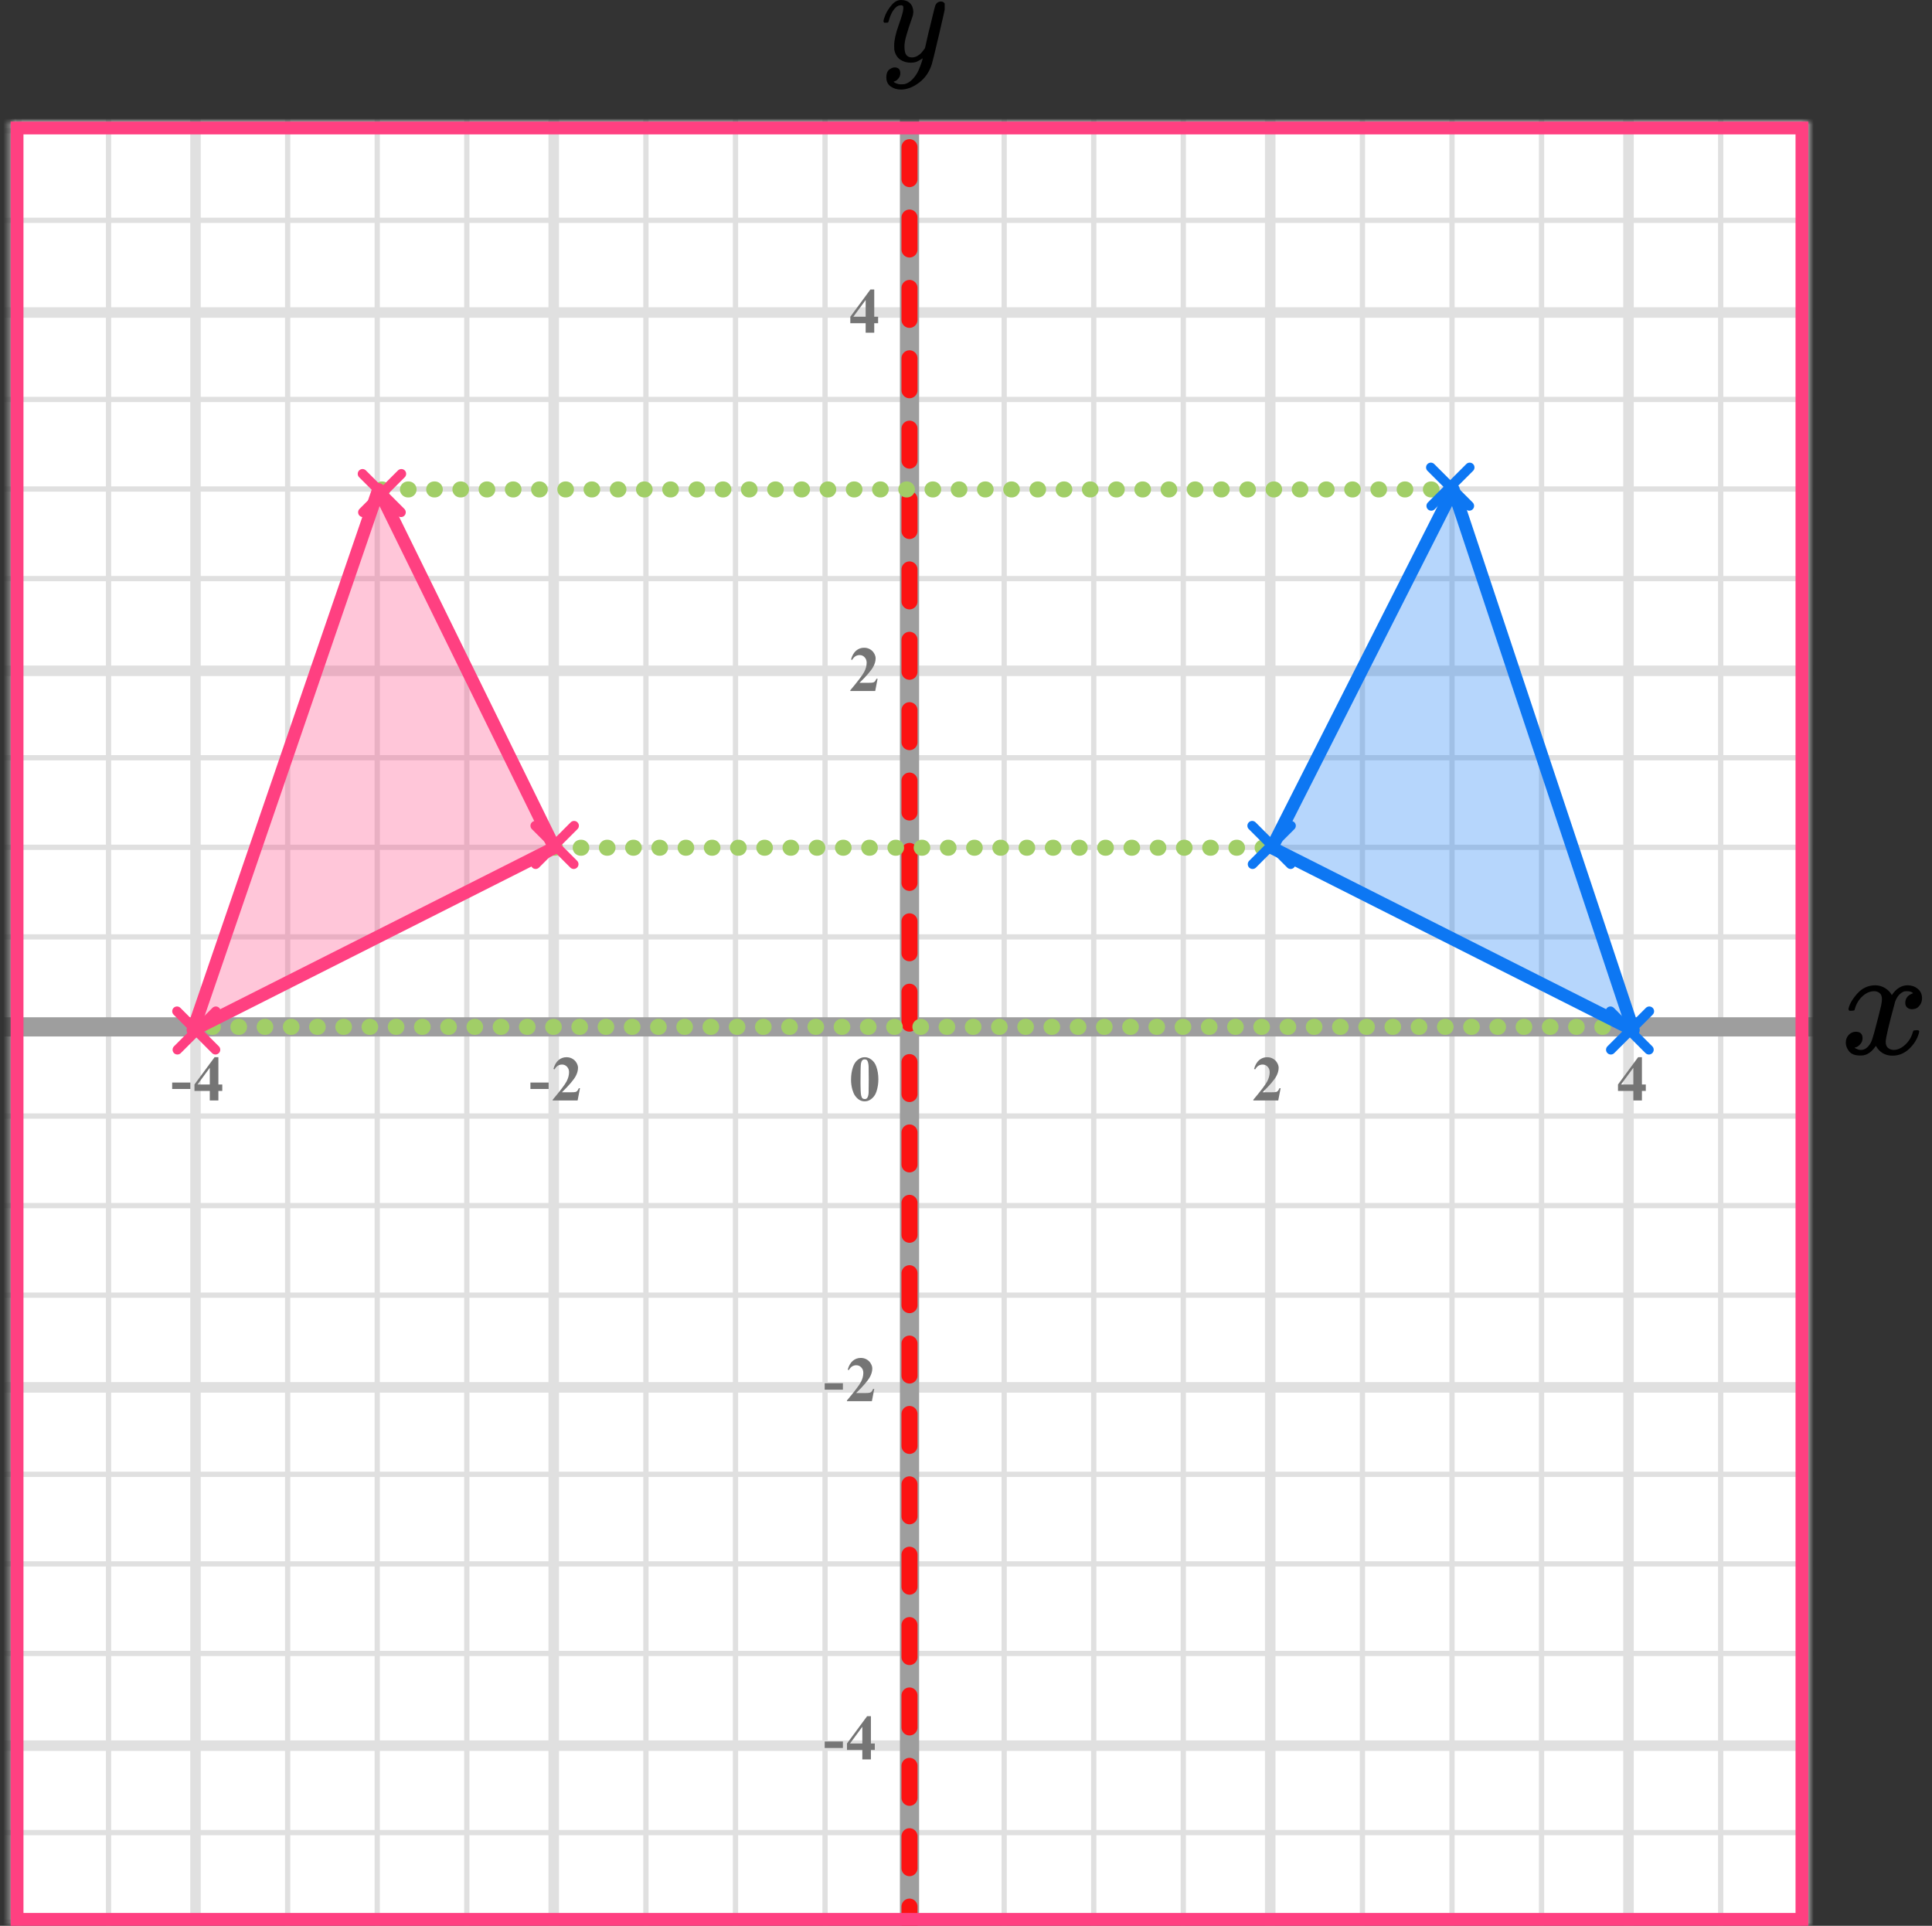 <?xml version="1.0" encoding="UTF-8"?> <svg xmlns="http://www.w3.org/2000/svg" width="302" height="301" viewBox="0 0 302 301" fill="none"><rect x="0" y="0" width="302" height="301" fill="#333333" stroke="none"/><mask id="mask0_2023:47100" style="mask-type:alpha" maskUnits="userSpaceOnUse" x="1" y="19" width="282" height="282"><rect x="1.668" y="19" width="281" height="282" fill="#C4C4C4"></rect></mask><g mask="url(#mask0_2023:47100)"><mask id="mask1_2023:47100" style="mask-type:alpha" maskUnits="userSpaceOnUse" x="-51" y="-85" width="501" height="494"><rect x="-50.332" y="-85" width="500" height="493.421" fill="white"></rect></mask><g mask="url(#mask1_2023:47100)"><rect x="-50.332" y="-85" width="501.645" height="493.421" fill="white"></rect><line x1="2.968" y1="408.422" x2="2.968" y2="-84.999" stroke="#E0E0E0" stroke-width="0.822"></line><line x1="16.968" y1="408.422" x2="16.968" y2="-84.999" stroke="#E0E0E0" stroke-width="0.822"></line><line x1="30.559" y1="408.422" x2="30.559" y2="-84.999" stroke="#E0E0E0" stroke-width="1.64"></line><line x1="44.968" y1="408.422" x2="44.968" y2="-84.999" stroke="#E0E0E0" stroke-width="0.822"></line><line x1="58.968" y1="408.422" x2="58.968" y2="-84.999" stroke="#E0E0E0" stroke-width="0.822"></line><line x1="72.968" y1="408.422" x2="72.968" y2="-84.999" stroke="#E0E0E0" stroke-width="0.822"></line><line x1="86.556" y1="408.422" x2="86.556" y2="-84.999" stroke="#E0E0E0" stroke-width="1.645"></line><line x1="100.968" y1="408.422" x2="100.968" y2="-84.999" stroke="#E0E0E0" stroke-width="0.822"></line><line x1="114.968" y1="408.422" x2="114.968" y2="-84.999" stroke="#E0E0E0" stroke-width="0.822"></line><line x1="128.968" y1="408.422" x2="128.968" y2="-84.999" stroke="#E0E0E0" stroke-width="0.822"></line><line x1="142.557" y1="408.422" x2="142.557" y2="-84.999" stroke="#E0E0E0" stroke-width="1.645"></line><line x1="156.968" y1="408.422" x2="156.968" y2="-84.999" stroke="#E0E0E0" stroke-width="0.822"></line><line x1="170.968" y1="408.422" x2="170.968" y2="-84.999" stroke="#E0E0E0" stroke-width="0.822"></line><line x1="184.968" y1="408.422" x2="184.968" y2="-84.999" stroke="#E0E0E0" stroke-width="0.822"></line><line x1="198.557" y1="408.422" x2="198.557" y2="-84.999" stroke="#E0E0E0" stroke-width="1.645"></line><line x1="212.968" y1="408.422" x2="212.968" y2="-84.999" stroke="#E0E0E0" stroke-width="0.822"></line><line x1="226.968" y1="408.422" x2="226.968" y2="-84.999" stroke="#E0E0E0" stroke-width="0.822"></line><line x1="240.968" y1="408.422" x2="240.968" y2="-84.999" stroke="#E0E0E0" stroke-width="0.822"></line><line x1="254.557" y1="408.422" x2="254.557" y2="-84.999" stroke="#E0E0E0" stroke-width="1.645"></line><line x1="268.968" y1="408.422" x2="268.968" y2="-84.999" stroke="#E0E0E0" stroke-width="0.822"></line><line x1="282.968" y1="408.422" x2="282.968" y2="-84.999" stroke="#E0E0E0" stroke-width="0.822"></line><line x1="452.957" y1="300.435" x2="-60.201" y2="300.435" stroke="#E0E0E0" stroke-width="0.822"></line><line x1="452.957" y1="286.435" x2="-60.201" y2="286.435" stroke="#E0E0E0" stroke-width="0.822"></line><line x1="452.957" y1="272.846" x2="-60.201" y2="272.846" stroke="#E0E0E0" stroke-width="1.645"></line><line x1="452.957" y1="258.435" x2="-60.201" y2="258.435" stroke="#E0E0E0" stroke-width="0.822"></line><line x1="452.957" y1="244.435" x2="-60.201" y2="244.435" stroke="#E0E0E0" stroke-width="0.822"></line><line x1="452.957" y1="230.435" x2="-60.201" y2="230.435" stroke="#E0E0E0" stroke-width="0.822"></line><line x1="452.957" y1="216.846" x2="-60.201" y2="216.846" stroke="#E0E0E0" stroke-width="1.645"></line><line x1="452.957" y1="202.435" x2="-60.201" y2="202.435" stroke="#E0E0E0" stroke-width="0.822"></line><line x1="452.957" y1="188.435" x2="-60.201" y2="188.435" stroke="#E0E0E0" stroke-width="0.822"></line><line x1="452.957" y1="174.435" x2="-60.201" y2="174.435" stroke="#E0E0E0" stroke-width="0.822"></line><line x1="452.957" y1="160.846" x2="-60.201" y2="160.846" stroke="#E0E0E0" stroke-width="1.645"></line><line x1="452.957" y1="146.435" x2="-60.201" y2="146.435" stroke="#E0E0E0" stroke-width="0.822"></line><line x1="452.957" y1="132.435" x2="-60.201" y2="132.435" stroke="#E0E0E0" stroke-width="0.822"></line><line x1="452.957" y1="118.435" x2="-60.201" y2="118.435" stroke="#E0E0E0" stroke-width="0.822"></line><line x1="452.957" y1="104.846" x2="-60.201" y2="104.846" stroke="#E0E0E0" stroke-width="1.645"></line><line x1="452.957" y1="90.435" x2="-60.201" y2="90.435" stroke="#E0E0E0" stroke-width="0.822"></line><line x1="452.957" y1="76.435" x2="-60.201" y2="76.435" stroke="#E0E0E0" stroke-width="0.822"></line><line x1="452.957" y1="62.435" x2="-60.201" y2="62.435" stroke="#E0E0E0" stroke-width="0.822"></line><line x1="452.957" y1="48.846" x2="-60.201" y2="48.846" stroke="#E0E0E0" stroke-width="1.645"></line><line x1="452.957" y1="34.435" x2="-60.201" y2="34.435" stroke="#E0E0E0" stroke-width="0.822"></line><line x1="452.957" y1="20.435" x2="-60.201" y2="20.435" stroke="#E0E0E0" stroke-width="0.822"></line></g><line x1="142.168" y1="15" x2="142.168" y2="375" stroke="#9E9E9E" stroke-width="3"></line><line x1="-3.332" y1="160.5" x2="344.668" y2="160.5" stroke="#9E9E9E" stroke-width="3"></line><path d="M142.168 303L142.168 15" stroke="#FB1313" stroke-width="2.5" stroke-linecap="round" stroke-linejoin="round" stroke-dasharray="5 6"></path><path d="M59.668 76.5H226.668M86.668 132.5H198.668M254.668 160.5H30.168" stroke="#A1CE67" stroke-width="2.5" stroke-linecap="round" stroke-linejoin="round" stroke-dasharray="0.1 4"></path></g><path d="M137.302 168.689C137.302 169.35 137.209 169.967 137.023 170.54C136.913 170.892 136.763 171.18 136.574 171.404C136.389 171.629 136.177 171.808 135.939 171.941C135.702 172.072 135.443 172.137 135.163 172.137C134.844 172.137 134.556 172.055 134.299 171.893C134.042 171.73 133.814 171.497 133.615 171.194C133.472 170.973 133.347 170.678 133.239 170.311C133.099 169.812 133.029 169.298 133.029 168.768C133.029 168.048 133.13 167.387 133.332 166.785C133.498 166.287 133.75 165.906 134.089 165.643C134.427 165.376 134.785 165.242 135.163 165.242C135.547 165.242 135.905 165.374 136.237 165.638C136.573 165.898 136.818 166.25 136.975 166.692C137.193 167.301 137.302 167.967 137.302 168.689ZM135.798 168.68C135.798 167.521 135.791 166.845 135.778 166.653C135.746 166.201 135.668 165.895 135.544 165.735C135.463 165.631 135.331 165.579 135.148 165.579C135.008 165.579 134.898 165.618 134.816 165.696C134.696 165.81 134.615 166.012 134.572 166.302C134.53 166.588 134.509 167.592 134.509 169.314C134.509 170.252 134.541 170.88 134.606 171.199C134.655 171.43 134.725 171.585 134.816 171.663C134.908 171.741 135.028 171.78 135.178 171.78C135.34 171.78 135.463 171.728 135.544 171.624C135.681 171.442 135.759 171.16 135.778 170.779L135.798 168.68Z" fill="#757575"></path><path d="M199.809 172H195.912V171.893C197.107 170.47 197.831 169.513 198.085 169.021C198.342 168.53 198.471 168.05 198.471 167.581C198.471 167.239 198.365 166.956 198.153 166.731C197.942 166.504 197.683 166.39 197.377 166.39C196.876 166.39 196.487 166.64 196.21 167.142L196.029 167.078C196.205 166.453 196.472 165.991 196.83 165.691C197.188 165.392 197.602 165.242 198.07 165.242C198.406 165.242 198.712 165.32 198.988 165.477C199.265 165.633 199.481 165.848 199.638 166.121C199.794 166.391 199.872 166.645 199.872 166.883C199.872 167.316 199.752 167.755 199.511 168.201C199.182 168.803 198.464 169.643 197.357 170.721H198.788C199.14 170.721 199.368 170.706 199.472 170.677C199.579 170.647 199.667 170.599 199.735 170.53C199.804 170.459 199.893 170.311 200.004 170.086H200.18L199.809 172Z" fill="#757575"></path><path d="M252.917 169.505L256.062 165.242H256.657V169.505H257.263V170.516H256.657V172H255.314V170.516H252.917V169.505ZM253.391 169.505H255.314V166.893L253.391 169.505Z" fill="#757575"></path><path d="M85.759 170.208H82.912V169.197H85.759V170.208ZM90.289 172H86.392V171.893C87.587 170.47 88.311 169.513 88.565 169.021C88.822 168.53 88.951 168.05 88.951 167.581C88.951 167.239 88.845 166.956 88.633 166.731C88.422 166.504 88.163 166.39 87.857 166.39C87.356 166.39 86.967 166.64 86.69 167.142L86.509 167.078C86.685 166.453 86.952 165.991 87.31 165.691C87.668 165.392 88.082 165.242 88.55 165.242C88.886 165.242 89.192 165.32 89.468 165.477C89.745 165.633 89.962 165.848 90.118 166.121C90.274 166.391 90.352 166.645 90.352 166.883C90.352 167.316 90.232 167.755 89.991 168.201C89.662 168.803 88.944 169.643 87.838 170.721H89.268C89.62 170.721 89.848 170.706 89.952 170.677C90.059 170.647 90.147 170.599 90.215 170.53C90.284 170.459 90.373 170.311 90.484 170.086H90.66L90.289 172Z" fill="#757575"></path><path d="M29.759 170.208H26.912V169.197H29.759V170.208ZM30.397 169.505L33.542 165.242H34.137V169.505H34.743V170.516H34.137V172H32.794V170.516H30.397V169.505ZM30.871 169.505H32.794V166.893L30.871 169.505Z" fill="#757575"></path><path d="M136.809 108H132.912V107.893C134.107 106.47 134.831 105.513 135.085 105.021C135.342 104.53 135.471 104.05 135.471 103.581C135.471 103.239 135.365 102.956 135.153 102.731C134.942 102.504 134.683 102.39 134.377 102.39C133.876 102.39 133.487 102.64 133.21 103.142L133.029 103.078C133.205 102.453 133.472 101.991 133.83 101.691C134.188 101.392 134.602 101.242 135.07 101.242C135.406 101.242 135.712 101.32 135.988 101.477C136.265 101.633 136.481 101.848 136.638 102.121C136.794 102.391 136.872 102.645 136.872 102.883C136.872 103.316 136.752 103.755 136.511 104.201C136.182 104.803 135.464 105.643 134.357 106.721H135.788C136.14 106.721 136.368 106.706 136.472 106.677C136.579 106.647 136.667 106.599 136.735 106.53C136.804 106.459 136.893 106.311 137.004 106.086H137.18L136.809 108Z" fill="#757575"></path><path d="M131.759 217.208H128.912V216.197H131.759V217.208ZM136.289 219H132.392V218.893C133.587 217.47 134.311 216.513 134.565 216.021C134.822 215.53 134.951 215.05 134.951 214.581C134.951 214.239 134.845 213.956 134.633 213.731C134.422 213.504 134.163 213.39 133.857 213.39C133.356 213.39 132.967 213.64 132.69 214.142L132.509 214.078C132.685 213.453 132.952 212.991 133.31 212.691C133.668 212.392 134.082 212.242 134.55 212.242C134.886 212.242 135.192 212.32 135.468 212.477C135.745 212.633 135.962 212.848 136.118 213.121C136.274 213.391 136.352 213.645 136.352 213.883C136.352 214.316 136.232 214.755 135.991 215.201C135.662 215.803 134.944 216.643 133.838 217.721H135.268C135.62 217.721 135.848 217.706 135.952 217.677C136.059 217.647 136.147 217.599 136.215 217.53C136.284 217.459 136.373 217.311 136.484 217.086H136.66L136.289 219Z" fill="#757575"></path><path d="M131.759 273.208H128.912V272.197H131.759V273.208ZM132.397 272.505L135.542 268.242H136.137V272.505H136.743V273.516H136.137V275H134.795V273.516H132.397V272.505ZM132.871 272.505H134.795V269.893L132.871 272.505Z" fill="#757575"></path><path d="M132.917 49.505L136.062 45.242H136.657V49.505H137.263V50.516H136.657V52H135.314V50.516H132.917V49.505ZM133.391 49.505H135.314V46.893L133.391 49.505Z" fill="#757575"></path><path d="M86.669 132.499L59.169 76.502L30.169 161.002L86.669 132.499Z" fill="#FF4081" fill-opacity="0.3" stroke="#FF4081" stroke-width="2" stroke-linejoin="round"></path><line x1="0.75" y1="-0.75" x2="9.25" y2="-0.75" transform="matrix(0.707 0.707 0.707 -0.707 27.668 157)" stroke="#FF4081" stroke-width="1.5" stroke-linecap="round"></line><line x1="33.738" y1="158.061" x2="27.728" y2="164.071" stroke="#FF4081" stroke-width="1.5" stroke-linecap="round"></line><line x1="0.75" y1="-0.75" x2="9.25" y2="-0.75" transform="matrix(0.707 0.707 0.707 -0.707 83.668 128)" stroke="#FF4081" stroke-width="1.5" stroke-linecap="round"></line><line x1="89.738" y1="129.061" x2="83.728" y2="135.071" stroke="#FF4081" stroke-width="1.5" stroke-linecap="round"></line><line x1="0.75" y1="-0.75" x2="9.25" y2="-0.75" transform="matrix(0.707 0.707 0.707 -0.707 56.668 73)" stroke="#FF4081" stroke-width="1.5" stroke-linecap="round"></line><line x1="62.738" y1="74.061" x2="56.728" y2="80.071" stroke="#FF4081" stroke-width="1.5" stroke-linecap="round"></line><path d="M198.806 132.5L227.167 76.5L255.306 161.002L198.806 132.5Z" fill="#0D77F3" fill-opacity="0.3" stroke="#0D77F3" stroke-width="2" stroke-linejoin="round"></path><line x1="257.809" y1="158.061" x2="251.798" y2="164.071" stroke="#0D77F3" stroke-width="1.5" stroke-linecap="round"></line><line x1="0.75" y1="-0.75" x2="9.25" y2="-0.75" transform="matrix(0.707 0.707 0.707 -0.707 251.738 157)" stroke="#0D77F3" stroke-width="1.5" stroke-linecap="round"></line><line x1="201.805" y1="129.061" x2="195.794" y2="135.071" stroke="#0D77F3" stroke-width="1.5" stroke-linecap="round"></line><line x1="0.75" y1="-0.75" x2="9.25" y2="-0.75" transform="matrix(0.707 0.707 0.707 -0.707 195.734 128)" stroke="#0D77F3" stroke-width="1.5" stroke-linecap="round"></line><line x1="229.734" y1="73.061" x2="223.724" y2="79.071" stroke="#0D77F3" stroke-width="1.5" stroke-linecap="round"></line><line x1="0.75" y1="-0.75" x2="9.25" y2="-0.75" transform="matrix(0.707 0.707 0.707 -0.707 223.664 72)" stroke="#0D77F3" stroke-width="1.5" stroke-linecap="round"></line><g clip-path="url(#clip0_2023:47100)"><path d="M138.098 3.354C138.098 3.152 138.2 2.806 138.404 2.315C138.608 1.825 138.934 1.313 139.383 0.779C139.832 0.245 140.335 -0.014 140.893 0C141.451 0 141.9 0.166 142.24 0.498C142.58 0.829 142.756 1.291 142.77 1.883C142.743 2.157 142.722 2.308 142.709 2.337C142.709 2.38 142.6 2.712 142.382 3.332C142.165 3.953 141.94 4.652 141.709 5.431C141.478 6.21 141.369 6.83 141.383 7.292C141.383 7.912 141.478 8.345 141.668 8.59C141.859 8.836 142.144 8.965 142.525 8.98C142.838 8.98 143.131 8.901 143.403 8.742C143.675 8.583 143.885 8.417 144.035 8.244C144.185 8.071 144.368 7.833 144.586 7.53C144.586 7.516 144.62 7.371 144.688 7.097C144.756 6.823 144.851 6.398 144.974 5.821C145.096 5.244 145.225 4.71 145.361 4.219C145.878 2.056 146.164 0.923 146.218 0.822C146.395 0.433 146.688 0.238 147.096 0.238C147.272 0.238 147.415 0.289 147.524 0.389C147.633 0.49 147.708 0.577 147.749 0.649C147.789 0.721 147.803 0.786 147.789 0.844C147.789 1.031 147.456 2.546 146.79 5.388C146.123 8.23 145.742 9.788 145.647 10.062C145.266 11.259 144.606 12.211 143.668 12.918C142.729 13.625 141.791 13.986 140.852 14C140.24 14 139.703 13.841 139.24 13.524C138.778 13.207 138.547 12.731 138.547 12.096C138.547 11.778 138.594 11.512 138.689 11.295C138.785 11.079 138.914 10.92 139.077 10.819C139.24 10.718 139.376 10.646 139.485 10.603C139.594 10.559 139.71 10.538 139.832 10.538C140.43 10.538 140.73 10.841 140.73 11.447C140.73 11.735 140.648 11.988 140.485 12.204C140.322 12.42 140.165 12.565 140.016 12.637C139.866 12.709 139.778 12.745 139.75 12.745L139.689 12.767C139.716 12.839 139.846 12.925 140.077 13.026C140.308 13.127 140.539 13.178 140.771 13.178H140.934C141.165 13.178 141.342 13.163 141.464 13.134C141.913 13.005 142.328 12.731 142.709 12.312C143.09 11.894 143.382 11.447 143.586 10.971C143.79 10.495 143.947 10.091 144.055 9.759C144.164 9.427 144.219 9.211 144.219 9.11L144.096 9.196C144.015 9.254 143.885 9.333 143.709 9.434C143.532 9.535 143.355 9.622 143.178 9.694C142.906 9.766 142.641 9.802 142.382 9.802C141.757 9.802 141.206 9.643 140.73 9.326C140.254 9.009 139.941 8.497 139.791 7.79C139.778 7.689 139.771 7.465 139.771 7.119C139.771 6.297 140.009 5.222 140.485 3.895C140.961 2.568 141.199 1.724 141.199 1.363C141.199 1.349 141.199 1.334 141.199 1.32C141.199 1.19 141.199 1.104 141.199 1.06C141.199 1.017 141.172 0.967 141.117 0.909C141.063 0.851 140.988 0.822 140.893 0.822H140.811C140.498 0.822 140.213 0.959 139.954 1.233C139.696 1.507 139.492 1.803 139.342 2.121C139.193 2.438 139.077 2.741 138.995 3.029C138.914 3.318 138.859 3.477 138.832 3.505C138.805 3.534 138.696 3.549 138.506 3.549H138.22C138.138 3.462 138.098 3.397 138.098 3.354Z" fill="black"></path></g><path d="M288.94 157.717C289.054 157.037 289.494 156.252 290.261 155.362C291.028 154.472 291.974 154.018 293.1 154.002C293.671 154.002 294.194 154.148 294.667 154.439C295.14 154.731 295.491 155.095 295.719 155.532C296.405 154.512 297.229 154.002 298.191 154.002C298.795 154.002 299.317 154.18 299.758 154.536C300.198 154.892 300.427 155.37 300.443 155.969C300.443 156.438 300.329 156.818 300.1 157.11C299.872 157.401 299.652 157.579 299.44 157.644C299.227 157.709 299.04 157.741 298.877 157.741C298.567 157.741 298.314 157.652 298.118 157.474C297.922 157.296 297.824 157.061 297.824 156.77C297.824 156.025 298.232 155.516 299.048 155.24C298.868 155.03 298.542 154.925 298.069 154.925C297.857 154.925 297.702 154.941 297.604 154.973C296.984 155.232 296.527 155.766 296.233 156.576C295.254 160.153 294.765 162.24 294.765 162.839C294.765 163.292 294.895 163.616 295.156 163.81C295.417 164.005 295.703 164.102 296.013 164.102C296.617 164.102 297.212 163.835 297.8 163.301C298.387 162.766 298.787 162.111 298.999 161.334C299.048 161.172 299.097 161.083 299.146 161.067C299.195 161.051 299.325 161.035 299.537 161.018H299.635C299.88 161.018 300.002 161.083 300.002 161.213C300.002 161.229 299.986 161.318 299.954 161.48C299.692 162.402 299.187 163.22 298.436 163.932C297.685 164.644 296.812 165 295.817 165C294.675 165 293.81 164.49 293.223 163.471C292.554 164.474 291.787 164.976 290.922 164.976H290.775C289.976 164.976 289.405 164.765 289.062 164.345C288.719 163.924 288.54 163.479 288.523 163.009C288.523 162.491 288.678 162.07 288.988 161.747C289.298 161.423 289.666 161.261 290.09 161.261C290.792 161.261 291.142 161.601 291.142 162.281C291.142 162.605 291.044 162.888 290.849 163.131C290.653 163.373 290.465 163.535 290.286 163.616C290.106 163.697 290 163.738 289.967 163.738L289.894 163.762C289.894 163.778 289.943 163.81 290.041 163.859C290.139 163.908 290.269 163.964 290.433 164.029C290.596 164.094 290.751 164.118 290.898 164.102C291.485 164.102 291.991 163.738 292.415 163.009C292.562 162.75 292.75 162.2 292.978 161.358C293.206 160.517 293.435 159.643 293.663 158.736C293.892 157.83 294.022 157.296 294.055 157.134C294.136 156.697 294.177 156.381 294.177 156.187C294.177 155.734 294.055 155.41 293.81 155.216C293.565 155.022 293.288 154.925 292.978 154.925C292.325 154.925 291.713 155.184 291.142 155.702C290.571 156.22 290.171 156.883 289.943 157.692C289.91 157.838 289.87 157.919 289.821 157.935C289.772 157.951 289.641 157.968 289.429 157.984H289.086C288.988 157.887 288.94 157.798 288.94 157.717Z" fill="black"></path><rect x="2.668" y="20" width="279" height="280" stroke="#FF4081" stroke-width="2"></rect><defs><clipPath id="clip0_2023:47100"><rect width="10" height="14" fill="white" transform="translate(137.668)"></rect></clipPath></defs></svg> 